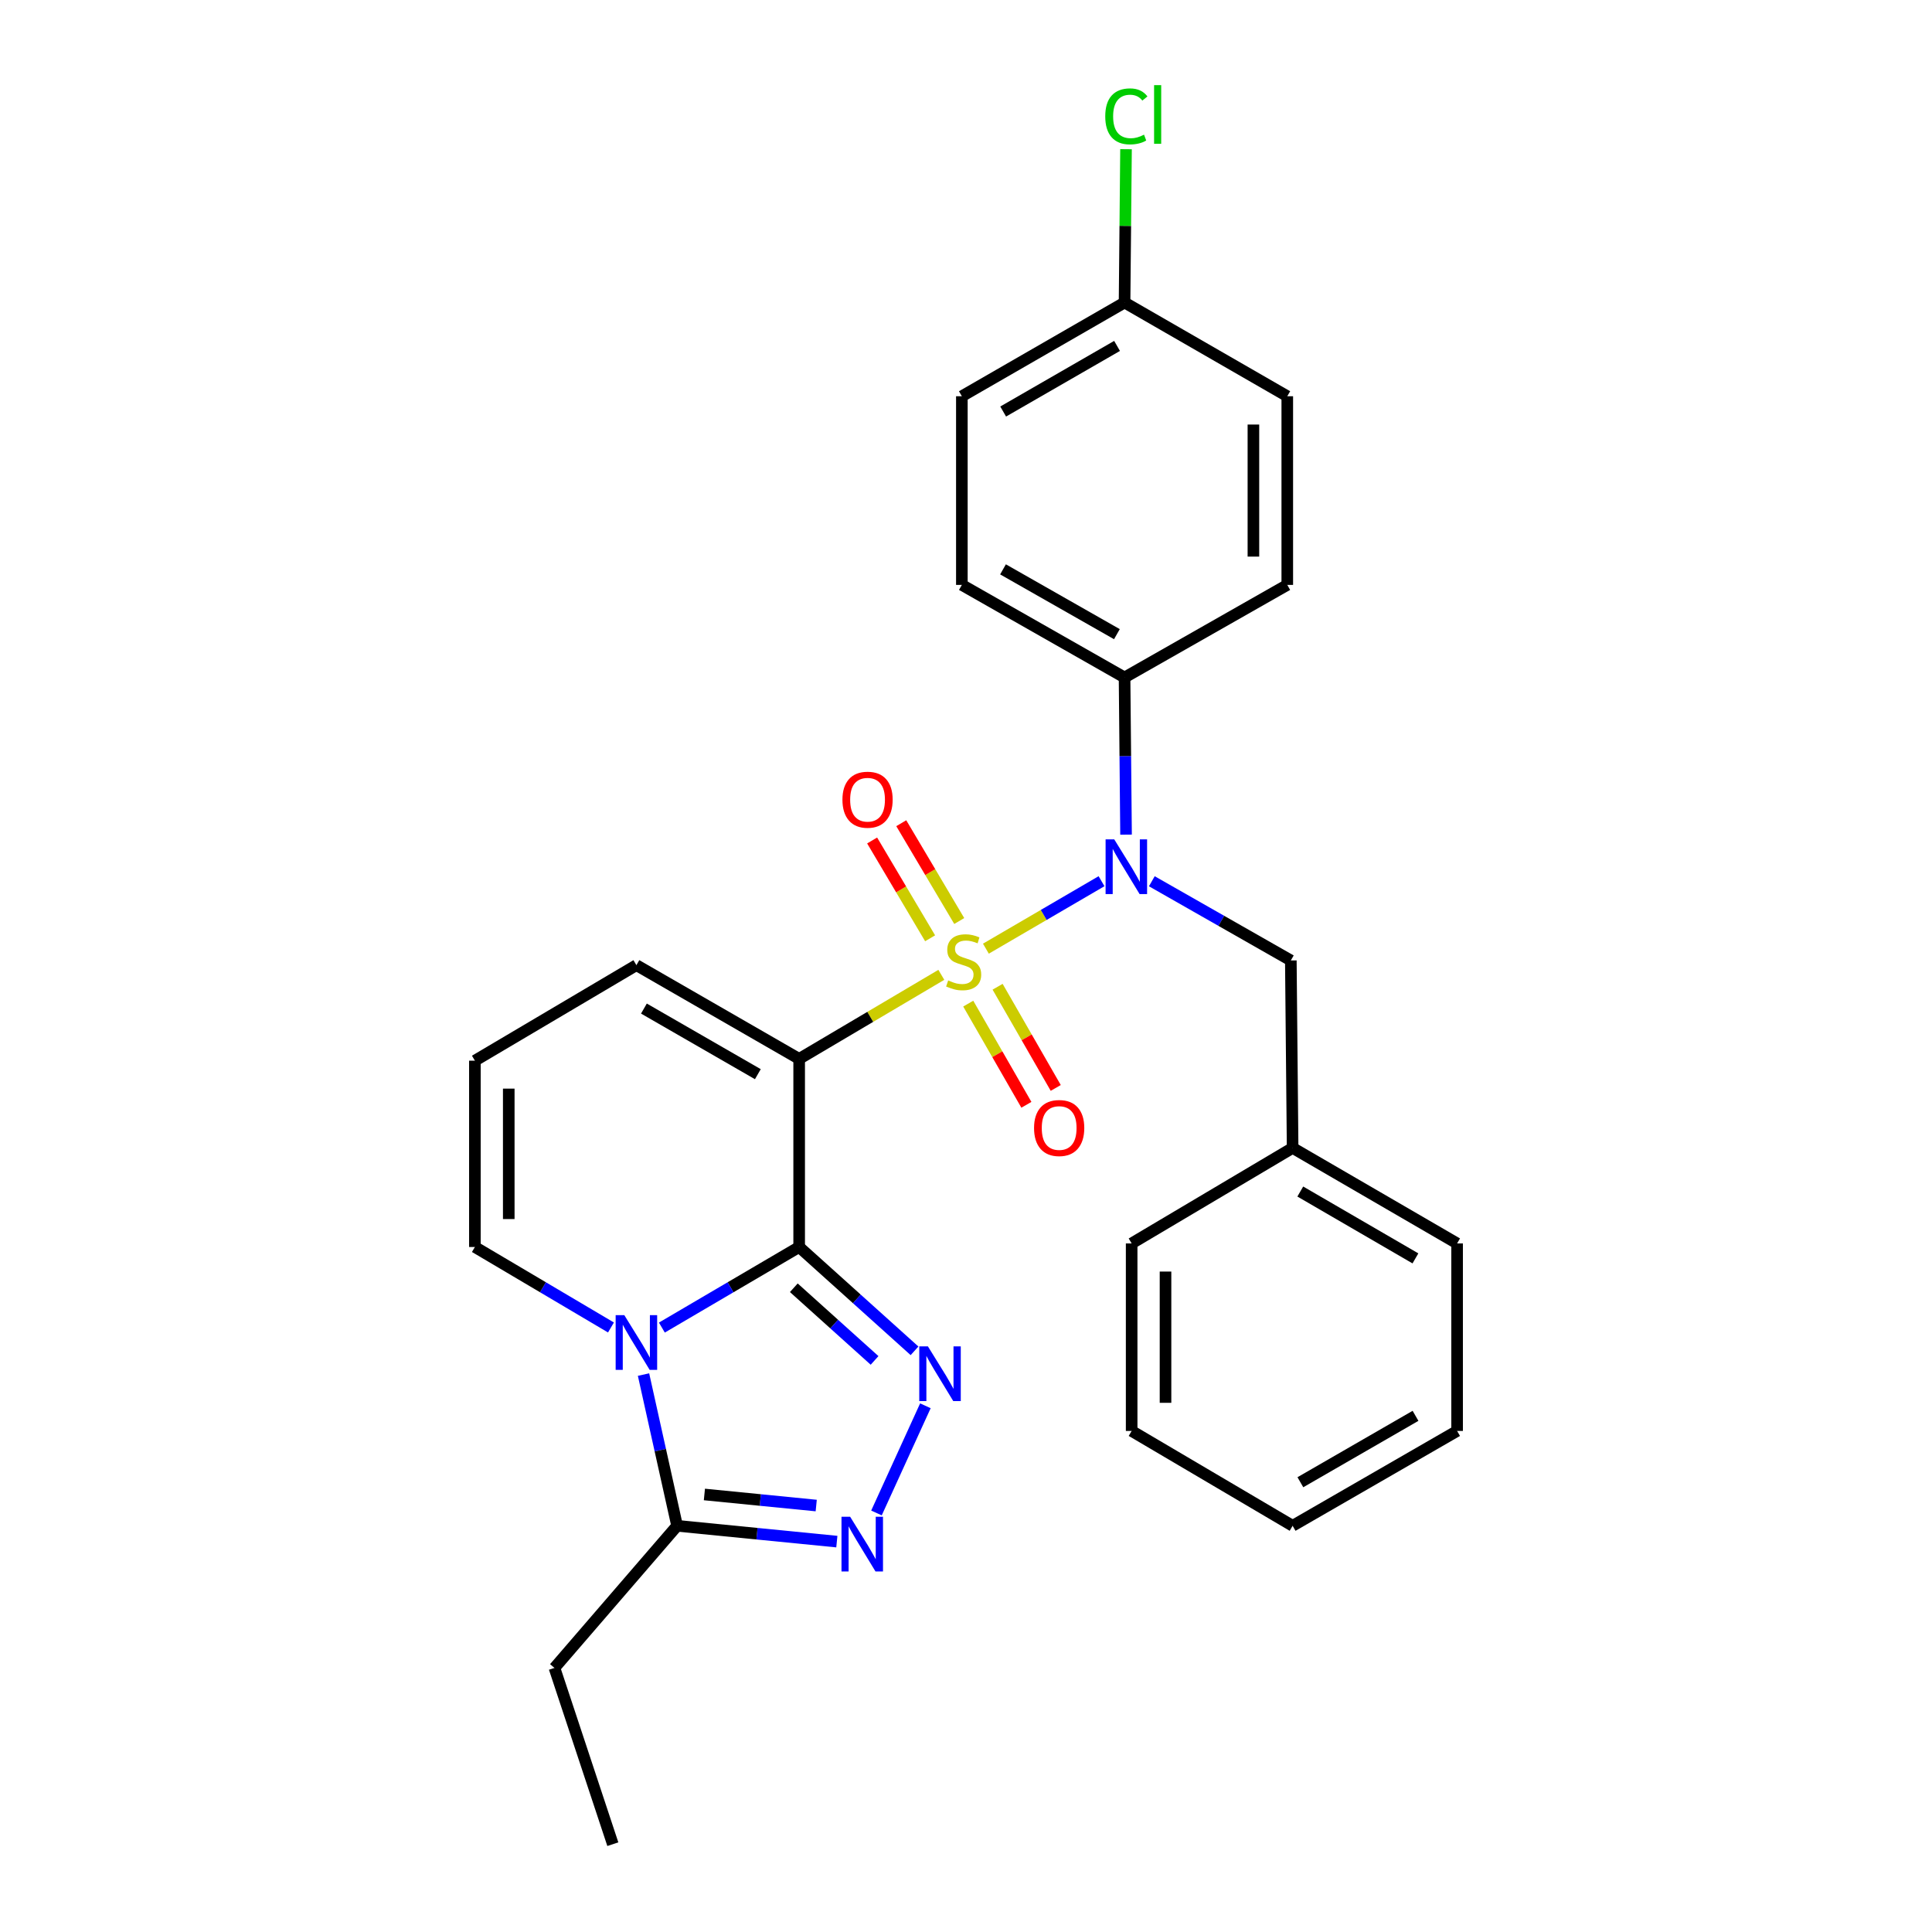 <?xml version='1.0' encoding='iso-8859-1'?>
<svg version='1.1' baseProfile='full'
              xmlns='http://www.w3.org/2000/svg'
                      xmlns:rdkit='http://www.rdkit.org/xml'
                      xmlns:xlink='http://www.w3.org/1999/xlink'
                  xml:space='preserve'
width='1000px' height='1000px' viewBox='0 0 1000 1000'>
<!-- END OF HEADER -->
<rect style='opacity:1.0;fill:#FFFFFF;stroke:none' width='1000' height='1000' x='0' y='0'> </rect>
<path class='bond-1' d='M 487.23,504.575 L 450.438,526.327' style='fill:none;fill-rule:evenodd;stroke:#CCCC00;stroke-width:6px;stroke-linecap:butt;stroke-linejoin:miter;stroke-opacity:1' />
<path class='bond-1' d='M 450.438,526.327 L 413.645,548.08' style='fill:none;fill-rule:evenodd;stroke:#000000;stroke-width:6px;stroke-linecap:butt;stroke-linejoin:miter;stroke-opacity:1' />
<path class='bond-4' d='M 510.3,491.026 L 540.226,473.568' style='fill:none;fill-rule:evenodd;stroke:#CCCC00;stroke-width:6px;stroke-linecap:butt;stroke-linejoin:miter;stroke-opacity:1' />
<path class='bond-4' d='M 540.226,473.568 L 570.151,456.11' style='fill:none;fill-rule:evenodd;stroke:#0000FF;stroke-width:6px;stroke-linecap:butt;stroke-linejoin:miter;stroke-opacity:1' />
<path class='bond-7' d='M 496.505,476.717 L 481.498,451.404' style='fill:none;fill-rule:evenodd;stroke:#CCCC00;stroke-width:6px;stroke-linecap:butt;stroke-linejoin:miter;stroke-opacity:1' />
<path class='bond-7' d='M 481.498,451.404 L 466.492,426.092' style='fill:none;fill-rule:evenodd;stroke:#FF0000;stroke-width:6px;stroke-linecap:butt;stroke-linejoin:miter;stroke-opacity:1' />
<path class='bond-7' d='M 481.427,485.656 L 466.421,460.343' style='fill:none;fill-rule:evenodd;stroke:#CCCC00;stroke-width:6px;stroke-linecap:butt;stroke-linejoin:miter;stroke-opacity:1' />
<path class='bond-7' d='M 466.421,460.343 L 451.414,435.03' style='fill:none;fill-rule:evenodd;stroke:#FF0000;stroke-width:6px;stroke-linecap:butt;stroke-linejoin:miter;stroke-opacity:1' />
<path class='bond-8' d='M 501.16,519.472 L 516.208,545.659' style='fill:none;fill-rule:evenodd;stroke:#CCCC00;stroke-width:6px;stroke-linecap:butt;stroke-linejoin:miter;stroke-opacity:1' />
<path class='bond-8' d='M 516.208,545.659 L 531.256,571.845' style='fill:none;fill-rule:evenodd;stroke:#FF0000;stroke-width:6px;stroke-linecap:butt;stroke-linejoin:miter;stroke-opacity:1' />
<path class='bond-8' d='M 516.358,510.739 L 531.406,536.925' style='fill:none;fill-rule:evenodd;stroke:#CCCC00;stroke-width:6px;stroke-linecap:butt;stroke-linejoin:miter;stroke-opacity:1' />
<path class='bond-8' d='M 531.406,536.925 L 546.454,563.112' style='fill:none;fill-rule:evenodd;stroke:#FF0000;stroke-width:6px;stroke-linecap:butt;stroke-linejoin:miter;stroke-opacity:1' />
<path class='bond-0' d='M 413.645,645.448 L 413.645,548.08' style='fill:none;fill-rule:evenodd;stroke:#000000;stroke-width:6px;stroke-linecap:butt;stroke-linejoin:miter;stroke-opacity:1' />
<path class='bond-2' d='M 413.645,645.448 L 378.115,666.299' style='fill:none;fill-rule:evenodd;stroke:#000000;stroke-width:6px;stroke-linecap:butt;stroke-linejoin:miter;stroke-opacity:1' />
<path class='bond-2' d='M 378.115,666.299 L 342.585,687.151' style='fill:none;fill-rule:evenodd;stroke:#0000FF;stroke-width:6px;stroke-linecap:butt;stroke-linejoin:miter;stroke-opacity:1' />
<path class='bond-3' d='M 413.645,645.448 L 443.503,672.315' style='fill:none;fill-rule:evenodd;stroke:#000000;stroke-width:6px;stroke-linecap:butt;stroke-linejoin:miter;stroke-opacity:1' />
<path class='bond-3' d='M 443.503,672.315 L 473.36,699.181' style='fill:none;fill-rule:evenodd;stroke:#0000FF;stroke-width:6px;stroke-linecap:butt;stroke-linejoin:miter;stroke-opacity:1' />
<path class='bond-3' d='M 410.878,666.538 L 431.778,685.344' style='fill:none;fill-rule:evenodd;stroke:#000000;stroke-width:6px;stroke-linecap:butt;stroke-linejoin:miter;stroke-opacity:1' />
<path class='bond-3' d='M 431.778,685.344 L 452.678,704.151' style='fill:none;fill-rule:evenodd;stroke:#0000FF;stroke-width:6px;stroke-linecap:butt;stroke-linejoin:miter;stroke-opacity:1' />
<path class='bond-9' d='M 413.645,548.08 L 329.403,499.566' style='fill:none;fill-rule:evenodd;stroke:#000000;stroke-width:6px;stroke-linecap:butt;stroke-linejoin:miter;stroke-opacity:1' />
<path class='bond-9' d='M 392.262,555.992 L 333.292,522.032' style='fill:none;fill-rule:evenodd;stroke:#000000;stroke-width:6px;stroke-linecap:butt;stroke-linejoin:miter;stroke-opacity:1' />
<path class='bond-6' d='M 333.087,711.476 L 341.776,750.614' style='fill:none;fill-rule:evenodd;stroke:#0000FF;stroke-width:6px;stroke-linecap:butt;stroke-linejoin:miter;stroke-opacity:1' />
<path class='bond-6' d='M 341.776,750.614 L 350.466,789.753' style='fill:none;fill-rule:evenodd;stroke:#000000;stroke-width:6px;stroke-linecap:butt;stroke-linejoin:miter;stroke-opacity:1' />
<path class='bond-29' d='M 316.235,687.099 L 281.02,666.274' style='fill:none;fill-rule:evenodd;stroke:#0000FF;stroke-width:6px;stroke-linecap:butt;stroke-linejoin:miter;stroke-opacity:1' />
<path class='bond-29' d='M 281.02,666.274 L 245.804,645.448' style='fill:none;fill-rule:evenodd;stroke:#000000;stroke-width:6px;stroke-linecap:butt;stroke-linejoin:miter;stroke-opacity:1' />
<path class='bond-5' d='M 478.982,727.635 L 453.658,783.109' style='fill:none;fill-rule:evenodd;stroke:#0000FF;stroke-width:6px;stroke-linecap:butt;stroke-linejoin:miter;stroke-opacity:1' />
<path class='bond-11' d='M 582.838,432.009 L 582.454,391.337' style='fill:none;fill-rule:evenodd;stroke:#0000FF;stroke-width:6px;stroke-linecap:butt;stroke-linejoin:miter;stroke-opacity:1' />
<path class='bond-11' d='M 582.454,391.337 L 582.07,350.665' style='fill:none;fill-rule:evenodd;stroke:#000000;stroke-width:6px;stroke-linecap:butt;stroke-linejoin:miter;stroke-opacity:1' />
<path class='bond-12' d='M 596.185,456.134 L 632.159,476.632' style='fill:none;fill-rule:evenodd;stroke:#0000FF;stroke-width:6px;stroke-linecap:butt;stroke-linejoin:miter;stroke-opacity:1' />
<path class='bond-12' d='M 632.159,476.632 L 668.133,497.131' style='fill:none;fill-rule:evenodd;stroke:#000000;stroke-width:6px;stroke-linecap:butt;stroke-linejoin:miter;stroke-opacity:1' />
<path class='bond-30' d='M 433.149,797.936 L 391.807,793.844' style='fill:none;fill-rule:evenodd;stroke:#0000FF;stroke-width:6px;stroke-linecap:butt;stroke-linejoin:miter;stroke-opacity:1' />
<path class='bond-30' d='M 391.807,793.844 L 350.466,789.753' style='fill:none;fill-rule:evenodd;stroke:#000000;stroke-width:6px;stroke-linecap:butt;stroke-linejoin:miter;stroke-opacity:1' />
<path class='bond-30' d='M 422.473,779.266 L 393.534,776.401' style='fill:none;fill-rule:evenodd;stroke:#0000FF;stroke-width:6px;stroke-linecap:butt;stroke-linejoin:miter;stroke-opacity:1' />
<path class='bond-30' d='M 393.534,776.401 L 364.595,773.537' style='fill:none;fill-rule:evenodd;stroke:#000000;stroke-width:6px;stroke-linecap:butt;stroke-linejoin:miter;stroke-opacity:1' />
<path class='bond-21' d='M 350.466,789.753 L 286.985,863.312' style='fill:none;fill-rule:evenodd;stroke:#000000;stroke-width:6px;stroke-linecap:butt;stroke-linejoin:miter;stroke-opacity:1' />
<path class='bond-13' d='M 329.403,499.566 L 245.804,549.005' style='fill:none;fill-rule:evenodd;stroke:#000000;stroke-width:6px;stroke-linecap:butt;stroke-linejoin:miter;stroke-opacity:1' />
<path class='bond-10' d='M 245.804,645.448 L 245.804,549.005' style='fill:none;fill-rule:evenodd;stroke:#000000;stroke-width:6px;stroke-linecap:butt;stroke-linejoin:miter;stroke-opacity:1' />
<path class='bond-10' d='M 263.332,630.981 L 263.332,563.471' style='fill:none;fill-rule:evenodd;stroke:#000000;stroke-width:6px;stroke-linecap:butt;stroke-linejoin:miter;stroke-opacity:1' />
<path class='bond-14' d='M 582.07,350.665 L 497.858,302.745' style='fill:none;fill-rule:evenodd;stroke:#000000;stroke-width:6px;stroke-linecap:butt;stroke-linejoin:miter;stroke-opacity:1' />
<path class='bond-14' d='M 578.107,328.243 L 519.158,294.699' style='fill:none;fill-rule:evenodd;stroke:#000000;stroke-width:6px;stroke-linecap:butt;stroke-linejoin:miter;stroke-opacity:1' />
<path class='bond-15' d='M 582.07,350.665 L 666.293,302.745' style='fill:none;fill-rule:evenodd;stroke:#000000;stroke-width:6px;stroke-linecap:butt;stroke-linejoin:miter;stroke-opacity:1' />
<path class='bond-17' d='M 668.133,497.131 L 669.058,594.159' style='fill:none;fill-rule:evenodd;stroke:#000000;stroke-width:6px;stroke-linecap:butt;stroke-linejoin:miter;stroke-opacity:1' />
<path class='bond-19' d='M 497.858,302.745 L 497.858,205.095' style='fill:none;fill-rule:evenodd;stroke:#000000;stroke-width:6px;stroke-linecap:butt;stroke-linejoin:miter;stroke-opacity:1' />
<path class='bond-18' d='M 666.293,302.745 L 666.293,205.095' style='fill:none;fill-rule:evenodd;stroke:#000000;stroke-width:6px;stroke-linecap:butt;stroke-linejoin:miter;stroke-opacity:1' />
<path class='bond-18' d='M 648.764,288.098 L 648.764,219.742' style='fill:none;fill-rule:evenodd;stroke:#000000;stroke-width:6px;stroke-linecap:butt;stroke-linejoin:miter;stroke-opacity:1' />
<path class='bond-16' d='M 582.07,156.581 L 666.293,205.095' style='fill:none;fill-rule:evenodd;stroke:#000000;stroke-width:6px;stroke-linecap:butt;stroke-linejoin:miter;stroke-opacity:1' />
<path class='bond-20' d='M 582.07,156.581 L 582.447,116.903' style='fill:none;fill-rule:evenodd;stroke:#000000;stroke-width:6px;stroke-linecap:butt;stroke-linejoin:miter;stroke-opacity:1' />
<path class='bond-20' d='M 582.447,116.903 L 582.825,77.225' style='fill:none;fill-rule:evenodd;stroke:#00CC00;stroke-width:6px;stroke-linecap:butt;stroke-linejoin:miter;stroke-opacity:1' />
<path class='bond-28' d='M 582.07,156.581 L 497.858,205.095' style='fill:none;fill-rule:evenodd;stroke:#000000;stroke-width:6px;stroke-linecap:butt;stroke-linejoin:miter;stroke-opacity:1' />
<path class='bond-28' d='M 578.188,179.046 L 519.239,213.006' style='fill:none;fill-rule:evenodd;stroke:#000000;stroke-width:6px;stroke-linecap:butt;stroke-linejoin:miter;stroke-opacity:1' />
<path class='bond-22' d='M 669.058,594.159 L 754.196,643.598' style='fill:none;fill-rule:evenodd;stroke:#000000;stroke-width:6px;stroke-linecap:butt;stroke-linejoin:miter;stroke-opacity:1' />
<path class='bond-22' d='M 673.027,616.733 L 732.623,651.34' style='fill:none;fill-rule:evenodd;stroke:#000000;stroke-width:6px;stroke-linecap:butt;stroke-linejoin:miter;stroke-opacity:1' />
<path class='bond-23' d='M 669.058,594.159 L 585.741,643.598' style='fill:none;fill-rule:evenodd;stroke:#000000;stroke-width:6px;stroke-linecap:butt;stroke-linejoin:miter;stroke-opacity:1' />
<path class='bond-24' d='M 286.985,863.312 L 317.202,954.545' style='fill:none;fill-rule:evenodd;stroke:#000000;stroke-width:6px;stroke-linecap:butt;stroke-linejoin:miter;stroke-opacity:1' />
<path class='bond-26' d='M 754.196,643.598 L 754.196,740.655' style='fill:none;fill-rule:evenodd;stroke:#000000;stroke-width:6px;stroke-linecap:butt;stroke-linejoin:miter;stroke-opacity:1' />
<path class='bond-25' d='M 585.741,643.598 L 585.741,740.655' style='fill:none;fill-rule:evenodd;stroke:#000000;stroke-width:6px;stroke-linecap:butt;stroke-linejoin:miter;stroke-opacity:1' />
<path class='bond-25' d='M 603.269,658.156 L 603.269,726.096' style='fill:none;fill-rule:evenodd;stroke:#000000;stroke-width:6px;stroke-linecap:butt;stroke-linejoin:miter;stroke-opacity:1' />
<path class='bond-27' d='M 585.741,740.655 L 669.058,789.753' style='fill:none;fill-rule:evenodd;stroke:#000000;stroke-width:6px;stroke-linecap:butt;stroke-linejoin:miter;stroke-opacity:1' />
<path class='bond-31' d='M 754.196,740.655 L 669.058,789.753' style='fill:none;fill-rule:evenodd;stroke:#000000;stroke-width:6px;stroke-linecap:butt;stroke-linejoin:miter;stroke-opacity:1' />
<path class='bond-31' d='M 732.669,732.835 L 673.072,767.204' style='fill:none;fill-rule:evenodd;stroke:#000000;stroke-width:6px;stroke-linecap:butt;stroke-linejoin:miter;stroke-opacity:1' />
<path  class='atom-0' d='M 490.783 507.465
Q 491.103 507.585, 492.423 508.145
Q 493.743 508.705, 495.183 509.065
Q 496.663 509.385, 498.103 509.385
Q 500.783 509.385, 502.343 508.105
Q 503.903 506.785, 503.903 504.505
Q 503.903 502.945, 503.103 501.985
Q 502.343 501.025, 501.143 500.505
Q 499.943 499.985, 497.943 499.385
Q 495.423 498.625, 493.903 497.905
Q 492.423 497.185, 491.343 495.665
Q 490.303 494.145, 490.303 491.585
Q 490.303 488.025, 492.703 485.825
Q 495.143 483.625, 499.943 483.625
Q 503.223 483.625, 506.943 485.185
L 506.023 488.265
Q 502.623 486.865, 500.063 486.865
Q 497.303 486.865, 495.783 488.025
Q 494.263 489.145, 494.303 491.105
Q 494.303 492.625, 495.063 493.545
Q 495.863 494.465, 496.983 494.985
Q 498.143 495.505, 500.063 496.105
Q 502.623 496.905, 504.143 497.705
Q 505.663 498.505, 506.743 500.145
Q 507.863 501.745, 507.863 504.505
Q 507.863 508.425, 505.223 510.545
Q 502.623 512.625, 498.263 512.625
Q 495.743 512.625, 493.823 512.065
Q 491.943 511.545, 489.703 510.625
L 490.783 507.465
' fill='#CCCC00'/>
<path  class='atom-3' d='M 323.143 680.727
L 332.423 695.727
Q 333.343 697.207, 334.823 699.887
Q 336.303 702.567, 336.383 702.727
L 336.383 680.727
L 340.143 680.727
L 340.143 709.047
L 336.263 709.047
L 326.303 692.647
Q 325.143 690.727, 323.903 688.527
Q 322.703 686.327, 322.343 685.647
L 322.343 709.047
L 318.663 709.047
L 318.663 680.727
L 323.143 680.727
' fill='#0000FF'/>
<path  class='atom-4' d='M 480.292 696.892
L 489.572 711.892
Q 490.492 713.372, 491.972 716.052
Q 493.452 718.732, 493.532 718.892
L 493.532 696.892
L 497.292 696.892
L 497.292 725.212
L 493.412 725.212
L 483.452 708.812
Q 482.292 706.892, 481.052 704.692
Q 479.852 702.492, 479.492 701.812
L 479.492 725.212
L 475.812 725.212
L 475.812 696.892
L 480.292 696.892
' fill='#0000FF'/>
<path  class='atom-5' d='M 576.735 434.458
L 586.015 449.458
Q 586.935 450.938, 588.415 453.618
Q 589.895 456.298, 589.975 456.458
L 589.975 434.458
L 593.735 434.458
L 593.735 462.778
L 589.855 462.778
L 579.895 446.378
Q 578.735 444.458, 577.495 442.258
Q 576.295 440.058, 575.935 439.378
L 575.935 462.778
L 572.255 462.778
L 572.255 434.458
L 576.735 434.458
' fill='#0000FF'/>
<path  class='atom-6' d='M 440.036 785.077
L 449.316 800.077
Q 450.236 801.557, 451.716 804.237
Q 453.196 806.917, 453.276 807.077
L 453.276 785.077
L 457.036 785.077
L 457.036 813.397
L 453.156 813.397
L 443.196 796.997
Q 442.036 795.077, 440.796 792.877
Q 439.596 790.677, 439.236 789.997
L 439.236 813.397
L 435.556 813.397
L 435.556 785.077
L 440.036 785.077
' fill='#0000FF'/>
<path  class='atom-8' d='M 436.042 413.924
Q 436.042 407.124, 439.402 403.324
Q 442.762 399.524, 449.042 399.524
Q 455.322 399.524, 458.682 403.324
Q 462.042 407.124, 462.042 413.924
Q 462.042 420.804, 458.642 424.724
Q 455.242 428.604, 449.042 428.604
Q 442.802 428.604, 439.402 424.724
Q 436.042 420.844, 436.042 413.924
M 449.042 425.404
Q 453.362 425.404, 455.682 422.524
Q 458.042 419.604, 458.042 413.924
Q 458.042 408.364, 455.682 405.564
Q 453.362 402.724, 449.042 402.724
Q 444.722 402.724, 442.362 405.524
Q 440.042 408.324, 440.042 413.924
Q 440.042 419.644, 442.362 422.524
Q 444.722 425.404, 449.042 425.404
' fill='#FF0000'/>
<path  class='atom-9' d='M 535.222 583.858
Q 535.222 577.058, 538.582 573.258
Q 541.942 569.458, 548.222 569.458
Q 554.502 569.458, 557.862 573.258
Q 561.222 577.058, 561.222 583.858
Q 561.222 590.738, 557.822 594.658
Q 554.422 598.538, 548.222 598.538
Q 541.982 598.538, 538.582 594.658
Q 535.222 590.778, 535.222 583.858
M 548.222 595.338
Q 552.542 595.338, 554.862 592.458
Q 557.222 589.538, 557.222 583.858
Q 557.222 578.298, 554.862 575.498
Q 552.542 572.658, 548.222 572.658
Q 543.902 572.658, 541.542 575.458
Q 539.222 578.258, 539.222 583.858
Q 539.222 589.578, 541.542 592.458
Q 543.902 595.338, 548.222 595.338
' fill='#FF0000'/>
<path  class='atom-21' d='M 572.075 60.231
Q 572.075 53.191, 575.355 49.511
Q 578.675 45.791, 584.955 45.791
Q 590.795 45.791, 593.915 49.911
L 591.275 52.071
Q 588.995 49.071, 584.955 49.071
Q 580.675 49.071, 578.395 51.951
Q 576.155 54.791, 576.155 60.231
Q 576.155 65.831, 578.475 68.711
Q 580.835 71.591, 585.395 71.591
Q 588.515 71.591, 592.155 69.711
L 593.275 72.711
Q 591.795 73.671, 589.555 74.231
Q 587.315 74.791, 584.835 74.791
Q 578.675 74.791, 575.355 71.031
Q 572.075 67.271, 572.075 60.231
' fill='#00CC00'/>
<path  class='atom-21' d='M 597.355 44.071
L 601.035 44.071
L 601.035 74.431
L 597.355 74.431
L 597.355 44.071
' fill='#00CC00'/>
</svg>
